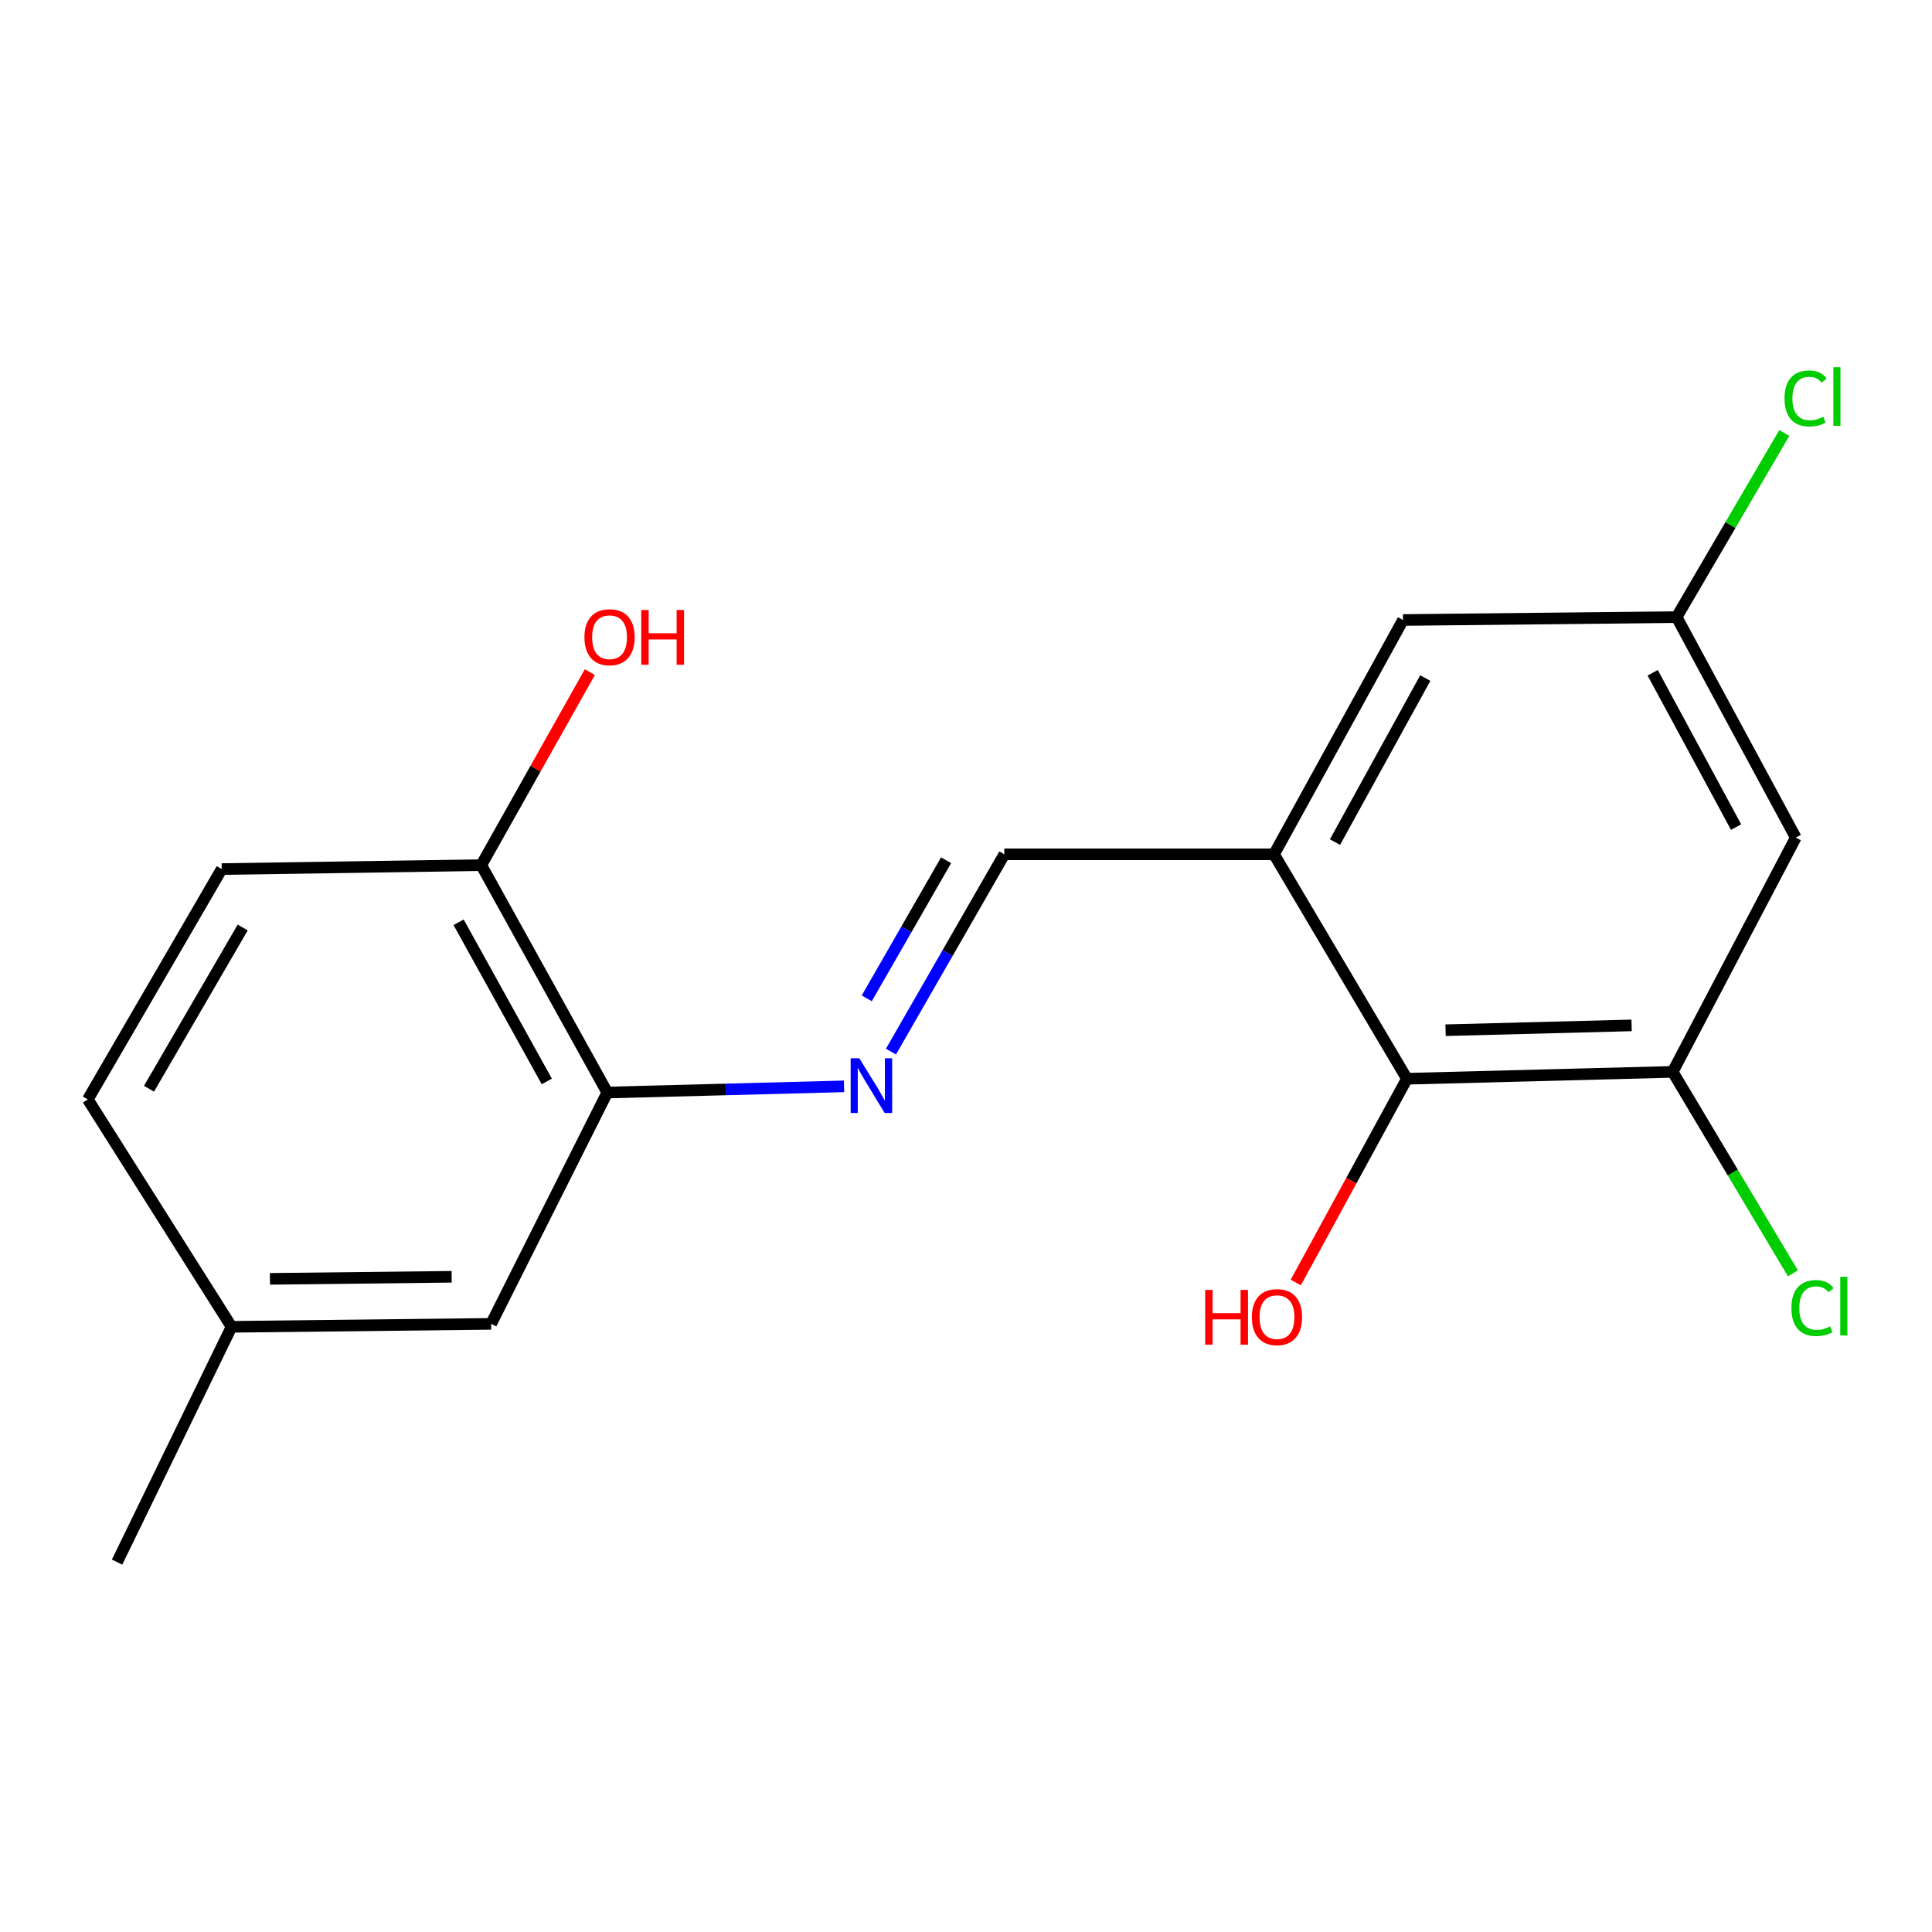 <?xml version='1.0' encoding='iso-8859-1'?>
<svg version='1.1' baseProfile='full'
              xmlns='http://www.w3.org/2000/svg'
                      xmlns:rdkit='http://www.rdkit.org/xml'
                      xmlns:xlink='http://www.w3.org/1999/xlink'
                  xml:space='preserve'
width='1000px' height='1000px' viewBox='0 0 1000 1000'>
<!-- END OF HEADER -->
<rect style='opacity:1.0;fill:#FFFFFF;stroke:none' width='1000' height='1000' x='0' y='0'> </rect>
<path class='bond-2' d='M 659.434,442.193 L 728.225,558.361' style='fill:none;fill-rule:evenodd;stroke:#000000;stroke-width:6px;stroke-linecap:butt;stroke-linejoin:miter;stroke-opacity:1' />
<path class='bond-3' d='M 659.434,442.193 L 519.83,442.193' style='fill:none;fill-rule:evenodd;stroke:#000000;stroke-width:6px;stroke-linecap:butt;stroke-linejoin:miter;stroke-opacity:1' />
<path class='bond-6' d='M 659.434,442.193 L 726.189,320.914' style='fill:none;fill-rule:evenodd;stroke:#000000;stroke-width:6px;stroke-linecap:butt;stroke-linejoin:miter;stroke-opacity:1' />
<path class='bond-6' d='M 690.996,435.862 L 737.725,350.967' style='fill:none;fill-rule:evenodd;stroke:#000000;stroke-width:6px;stroke-linecap:butt;stroke-linejoin:miter;stroke-opacity:1' />
<path class='bond-0' d='M 461.158,544.316 L 490.494,493.254' style='fill:none;fill-rule:evenodd;stroke:#0000FF;stroke-width:6px;stroke-linecap:butt;stroke-linejoin:miter;stroke-opacity:1' />
<path class='bond-0' d='M 490.494,493.254 L 519.83,442.193' style='fill:none;fill-rule:evenodd;stroke:#000000;stroke-width:6px;stroke-linecap:butt;stroke-linejoin:miter;stroke-opacity:1' />
<path class='bond-0' d='M 448.631,516.744 L 469.166,481.001' style='fill:none;fill-rule:evenodd;stroke:#0000FF;stroke-width:6px;stroke-linecap:butt;stroke-linejoin:miter;stroke-opacity:1' />
<path class='bond-0' d='M 469.166,481.001 L 489.701,445.258' style='fill:none;fill-rule:evenodd;stroke:#000000;stroke-width:6px;stroke-linecap:butt;stroke-linejoin:miter;stroke-opacity:1' />
<path class='bond-4' d='M 436.88,562.297 L 375.599,563.896' style='fill:none;fill-rule:evenodd;stroke:#0000FF;stroke-width:6px;stroke-linecap:butt;stroke-linejoin:miter;stroke-opacity:1' />
<path class='bond-4' d='M 375.599,563.896 L 314.318,565.494' style='fill:none;fill-rule:evenodd;stroke:#000000;stroke-width:6px;stroke-linecap:butt;stroke-linejoin:miter;stroke-opacity:1' />
<path class='bond-1' d='M 865.78,554.794 L 728.225,558.361' style='fill:none;fill-rule:evenodd;stroke:#000000;stroke-width:6px;stroke-linecap:butt;stroke-linejoin:miter;stroke-opacity:1' />
<path class='bond-1' d='M 844.509,530.74 L 748.221,533.237' style='fill:none;fill-rule:evenodd;stroke:#000000;stroke-width:6px;stroke-linecap:butt;stroke-linejoin:miter;stroke-opacity:1' />
<path class='bond-11' d='M 865.78,554.794 L 896.895,606.932' style='fill:none;fill-rule:evenodd;stroke:#000000;stroke-width:6px;stroke-linecap:butt;stroke-linejoin:miter;stroke-opacity:1' />
<path class='bond-11' d='M 896.895,606.932 L 928.011,659.069' style='fill:none;fill-rule:evenodd;stroke:#00CC00;stroke-width:6px;stroke-linecap:butt;stroke-linejoin:miter;stroke-opacity:1' />
<path class='bond-18' d='M 865.78,554.794 L 929.487,433.529' style='fill:none;fill-rule:evenodd;stroke:#000000;stroke-width:6px;stroke-linecap:butt;stroke-linejoin:miter;stroke-opacity:1' />
<path class='bond-13' d='M 728.225,558.361 L 699.458,611.096' style='fill:none;fill-rule:evenodd;stroke:#000000;stroke-width:6px;stroke-linecap:butt;stroke-linejoin:miter;stroke-opacity:1' />
<path class='bond-13' d='M 699.458,611.096 L 670.692,663.831' style='fill:none;fill-rule:evenodd;stroke:#FF0000;stroke-width:6px;stroke-linecap:butt;stroke-linejoin:miter;stroke-opacity:1' />
<path class='bond-8' d='M 314.318,565.494 L 249.108,447.796' style='fill:none;fill-rule:evenodd;stroke:#000000;stroke-width:6px;stroke-linecap:butt;stroke-linejoin:miter;stroke-opacity:1' />
<path class='bond-8' d='M 283.021,559.76 L 237.374,477.371' style='fill:none;fill-rule:evenodd;stroke:#000000;stroke-width:6px;stroke-linecap:butt;stroke-linejoin:miter;stroke-opacity:1' />
<path class='bond-9' d='M 314.318,565.494 L 254.205,685.229' style='fill:none;fill-rule:evenodd;stroke:#000000;stroke-width:6px;stroke-linecap:butt;stroke-linejoin:miter;stroke-opacity:1' />
<path class='bond-5' d='M 929.487,433.529 L 867.816,319.411' style='fill:none;fill-rule:evenodd;stroke:#000000;stroke-width:6px;stroke-linecap:butt;stroke-linejoin:miter;stroke-opacity:1' />
<path class='bond-5' d='M 898.597,428.106 L 855.427,348.223' style='fill:none;fill-rule:evenodd;stroke:#000000;stroke-width:6px;stroke-linecap:butt;stroke-linejoin:miter;stroke-opacity:1' />
<path class='bond-7' d='M 726.189,320.914 L 867.816,319.411' style='fill:none;fill-rule:evenodd;stroke:#000000;stroke-width:6px;stroke-linecap:butt;stroke-linejoin:miter;stroke-opacity:1' />
<path class='bond-14' d='M 867.816,319.411 L 895.689,271.754' style='fill:none;fill-rule:evenodd;stroke:#000000;stroke-width:6px;stroke-linecap:butt;stroke-linejoin:miter;stroke-opacity:1' />
<path class='bond-14' d='M 895.689,271.754 L 923.561,224.097' style='fill:none;fill-rule:evenodd;stroke:#00CC00;stroke-width:6px;stroke-linecap:butt;stroke-linejoin:miter;stroke-opacity:1' />
<path class='bond-10' d='M 249.108,447.796 L 114.751,449.832' style='fill:none;fill-rule:evenodd;stroke:#000000;stroke-width:6px;stroke-linecap:butt;stroke-linejoin:miter;stroke-opacity:1' />
<path class='bond-16' d='M 249.108,447.796 L 277.204,397.842' style='fill:none;fill-rule:evenodd;stroke:#000000;stroke-width:6px;stroke-linecap:butt;stroke-linejoin:miter;stroke-opacity:1' />
<path class='bond-16' d='M 277.204,397.842 L 305.301,347.888' style='fill:none;fill-rule:evenodd;stroke:#FF0000;stroke-width:6px;stroke-linecap:butt;stroke-linejoin:miter;stroke-opacity:1' />
<path class='bond-12' d='M 254.205,685.229 L 119.848,686.76' style='fill:none;fill-rule:evenodd;stroke:#000000;stroke-width:6px;stroke-linecap:butt;stroke-linejoin:miter;stroke-opacity:1' />
<path class='bond-12' d='M 233.771,660.863 L 139.721,661.934' style='fill:none;fill-rule:evenodd;stroke:#000000;stroke-width:6px;stroke-linecap:butt;stroke-linejoin:miter;stroke-opacity:1' />
<path class='bond-19' d='M 114.751,449.832 L 45.455,569.061' style='fill:none;fill-rule:evenodd;stroke:#000000;stroke-width:6px;stroke-linecap:butt;stroke-linejoin:miter;stroke-opacity:1' />
<path class='bond-19' d='M 125.623,480.076 L 77.115,563.537' style='fill:none;fill-rule:evenodd;stroke:#000000;stroke-width:6px;stroke-linecap:butt;stroke-linejoin:miter;stroke-opacity:1' />
<path class='bond-15' d='M 119.848,686.76 L 45.455,569.061' style='fill:none;fill-rule:evenodd;stroke:#000000;stroke-width:6px;stroke-linecap:butt;stroke-linejoin:miter;stroke-opacity:1' />
<path class='bond-17' d='M 119.848,686.76 L 60.596,808.545' style='fill:none;fill-rule:evenodd;stroke:#000000;stroke-width:6px;stroke-linecap:butt;stroke-linejoin:miter;stroke-opacity:1' />
<path  class='atom-1' d='M 444.779 547.768
L 454.059 562.768
Q 454.979 564.248, 456.459 566.928
Q 457.939 569.608, 458.019 569.768
L 458.019 547.768
L 461.779 547.768
L 461.779 576.088
L 457.899 576.088
L 447.939 559.688
Q 446.779 557.768, 445.539 555.568
Q 444.339 553.368, 443.979 552.688
L 443.979 576.088
L 440.299 576.088
L 440.299 547.768
L 444.779 547.768
' fill='#0000FF'/>
<path  class='atom-12' d='M 927.231 677.04
Q 927.231 670, 930.511 666.32
Q 933.831 662.6, 940.111 662.6
Q 945.951 662.6, 949.071 666.72
L 946.431 668.88
Q 944.151 665.88, 940.111 665.88
Q 935.831 665.88, 933.551 668.76
Q 931.311 671.6, 931.311 677.04
Q 931.311 682.64, 933.631 685.52
Q 935.991 688.4, 940.551 688.4
Q 943.671 688.4, 947.311 686.52
L 948.431 689.52
Q 946.951 690.48, 944.711 691.04
Q 942.471 691.6, 939.991 691.6
Q 933.831 691.6, 930.511 687.84
Q 927.231 684.08, 927.231 677.04
' fill='#00CC00'/>
<path  class='atom-12' d='M 952.511 660.88
L 956.191 660.88
L 956.191 691.24
L 952.511 691.24
L 952.511 660.88
' fill='#00CC00'/>
<path  class='atom-14' d='M 623.805 667.663
L 627.645 667.663
L 627.645 679.703
L 642.125 679.703
L 642.125 667.663
L 645.965 667.663
L 645.965 695.983
L 642.125 695.983
L 642.125 682.903
L 627.645 682.903
L 627.645 695.983
L 623.805 695.983
L 623.805 667.663
' fill='#FF0000'/>
<path  class='atom-14' d='M 647.965 681.743
Q 647.965 674.943, 651.325 671.143
Q 654.685 667.343, 660.965 667.343
Q 667.245 667.343, 670.605 671.143
Q 673.965 674.943, 673.965 681.743
Q 673.965 688.623, 670.565 692.543
Q 667.165 696.423, 660.965 696.423
Q 654.725 696.423, 651.325 692.543
Q 647.965 688.663, 647.965 681.743
M 660.965 693.223
Q 665.285 693.223, 667.605 690.343
Q 669.965 687.423, 669.965 681.743
Q 669.965 676.183, 667.605 673.383
Q 665.285 670.543, 660.965 670.543
Q 656.645 670.543, 654.285 673.343
Q 651.965 676.143, 651.965 681.743
Q 651.965 687.463, 654.285 690.343
Q 656.645 693.223, 660.965 693.223
' fill='#FF0000'/>
<path  class='atom-15' d='M 923.664 206.231
Q 923.664 199.191, 926.944 195.511
Q 930.264 191.791, 936.544 191.791
Q 942.384 191.791, 945.504 195.911
L 942.864 198.071
Q 940.584 195.071, 936.544 195.071
Q 932.264 195.071, 929.984 197.951
Q 927.744 200.791, 927.744 206.231
Q 927.744 211.831, 930.064 214.711
Q 932.424 217.591, 936.984 217.591
Q 940.104 217.591, 943.744 215.711
L 944.864 218.711
Q 943.384 219.671, 941.144 220.231
Q 938.904 220.791, 936.424 220.791
Q 930.264 220.791, 926.944 217.031
Q 923.664 213.271, 923.664 206.231
' fill='#00CC00'/>
<path  class='atom-15' d='M 948.944 190.071
L 952.624 190.071
L 952.624 220.431
L 948.944 220.431
L 948.944 190.071
' fill='#00CC00'/>
<path  class='atom-17' d='M 302.507 329.821
Q 302.507 323.021, 305.867 319.221
Q 309.227 315.421, 315.507 315.421
Q 321.787 315.421, 325.147 319.221
Q 328.507 323.021, 328.507 329.821
Q 328.507 336.701, 325.107 340.621
Q 321.707 344.501, 315.507 344.501
Q 309.267 344.501, 305.867 340.621
Q 302.507 336.741, 302.507 329.821
M 315.507 341.301
Q 319.827 341.301, 322.147 338.421
Q 324.507 335.501, 324.507 329.821
Q 324.507 324.261, 322.147 321.461
Q 319.827 318.621, 315.507 318.621
Q 311.187 318.621, 308.827 321.421
Q 306.507 324.221, 306.507 329.821
Q 306.507 335.541, 308.827 338.421
Q 311.187 341.301, 315.507 341.301
' fill='#FF0000'/>
<path  class='atom-17' d='M 331.907 315.741
L 335.747 315.741
L 335.747 327.781
L 350.227 327.781
L 350.227 315.741
L 354.067 315.741
L 354.067 344.061
L 350.227 344.061
L 350.227 330.981
L 335.747 330.981
L 335.747 344.061
L 331.907 344.061
L 331.907 315.741
' fill='#FF0000'/>
</svg>
